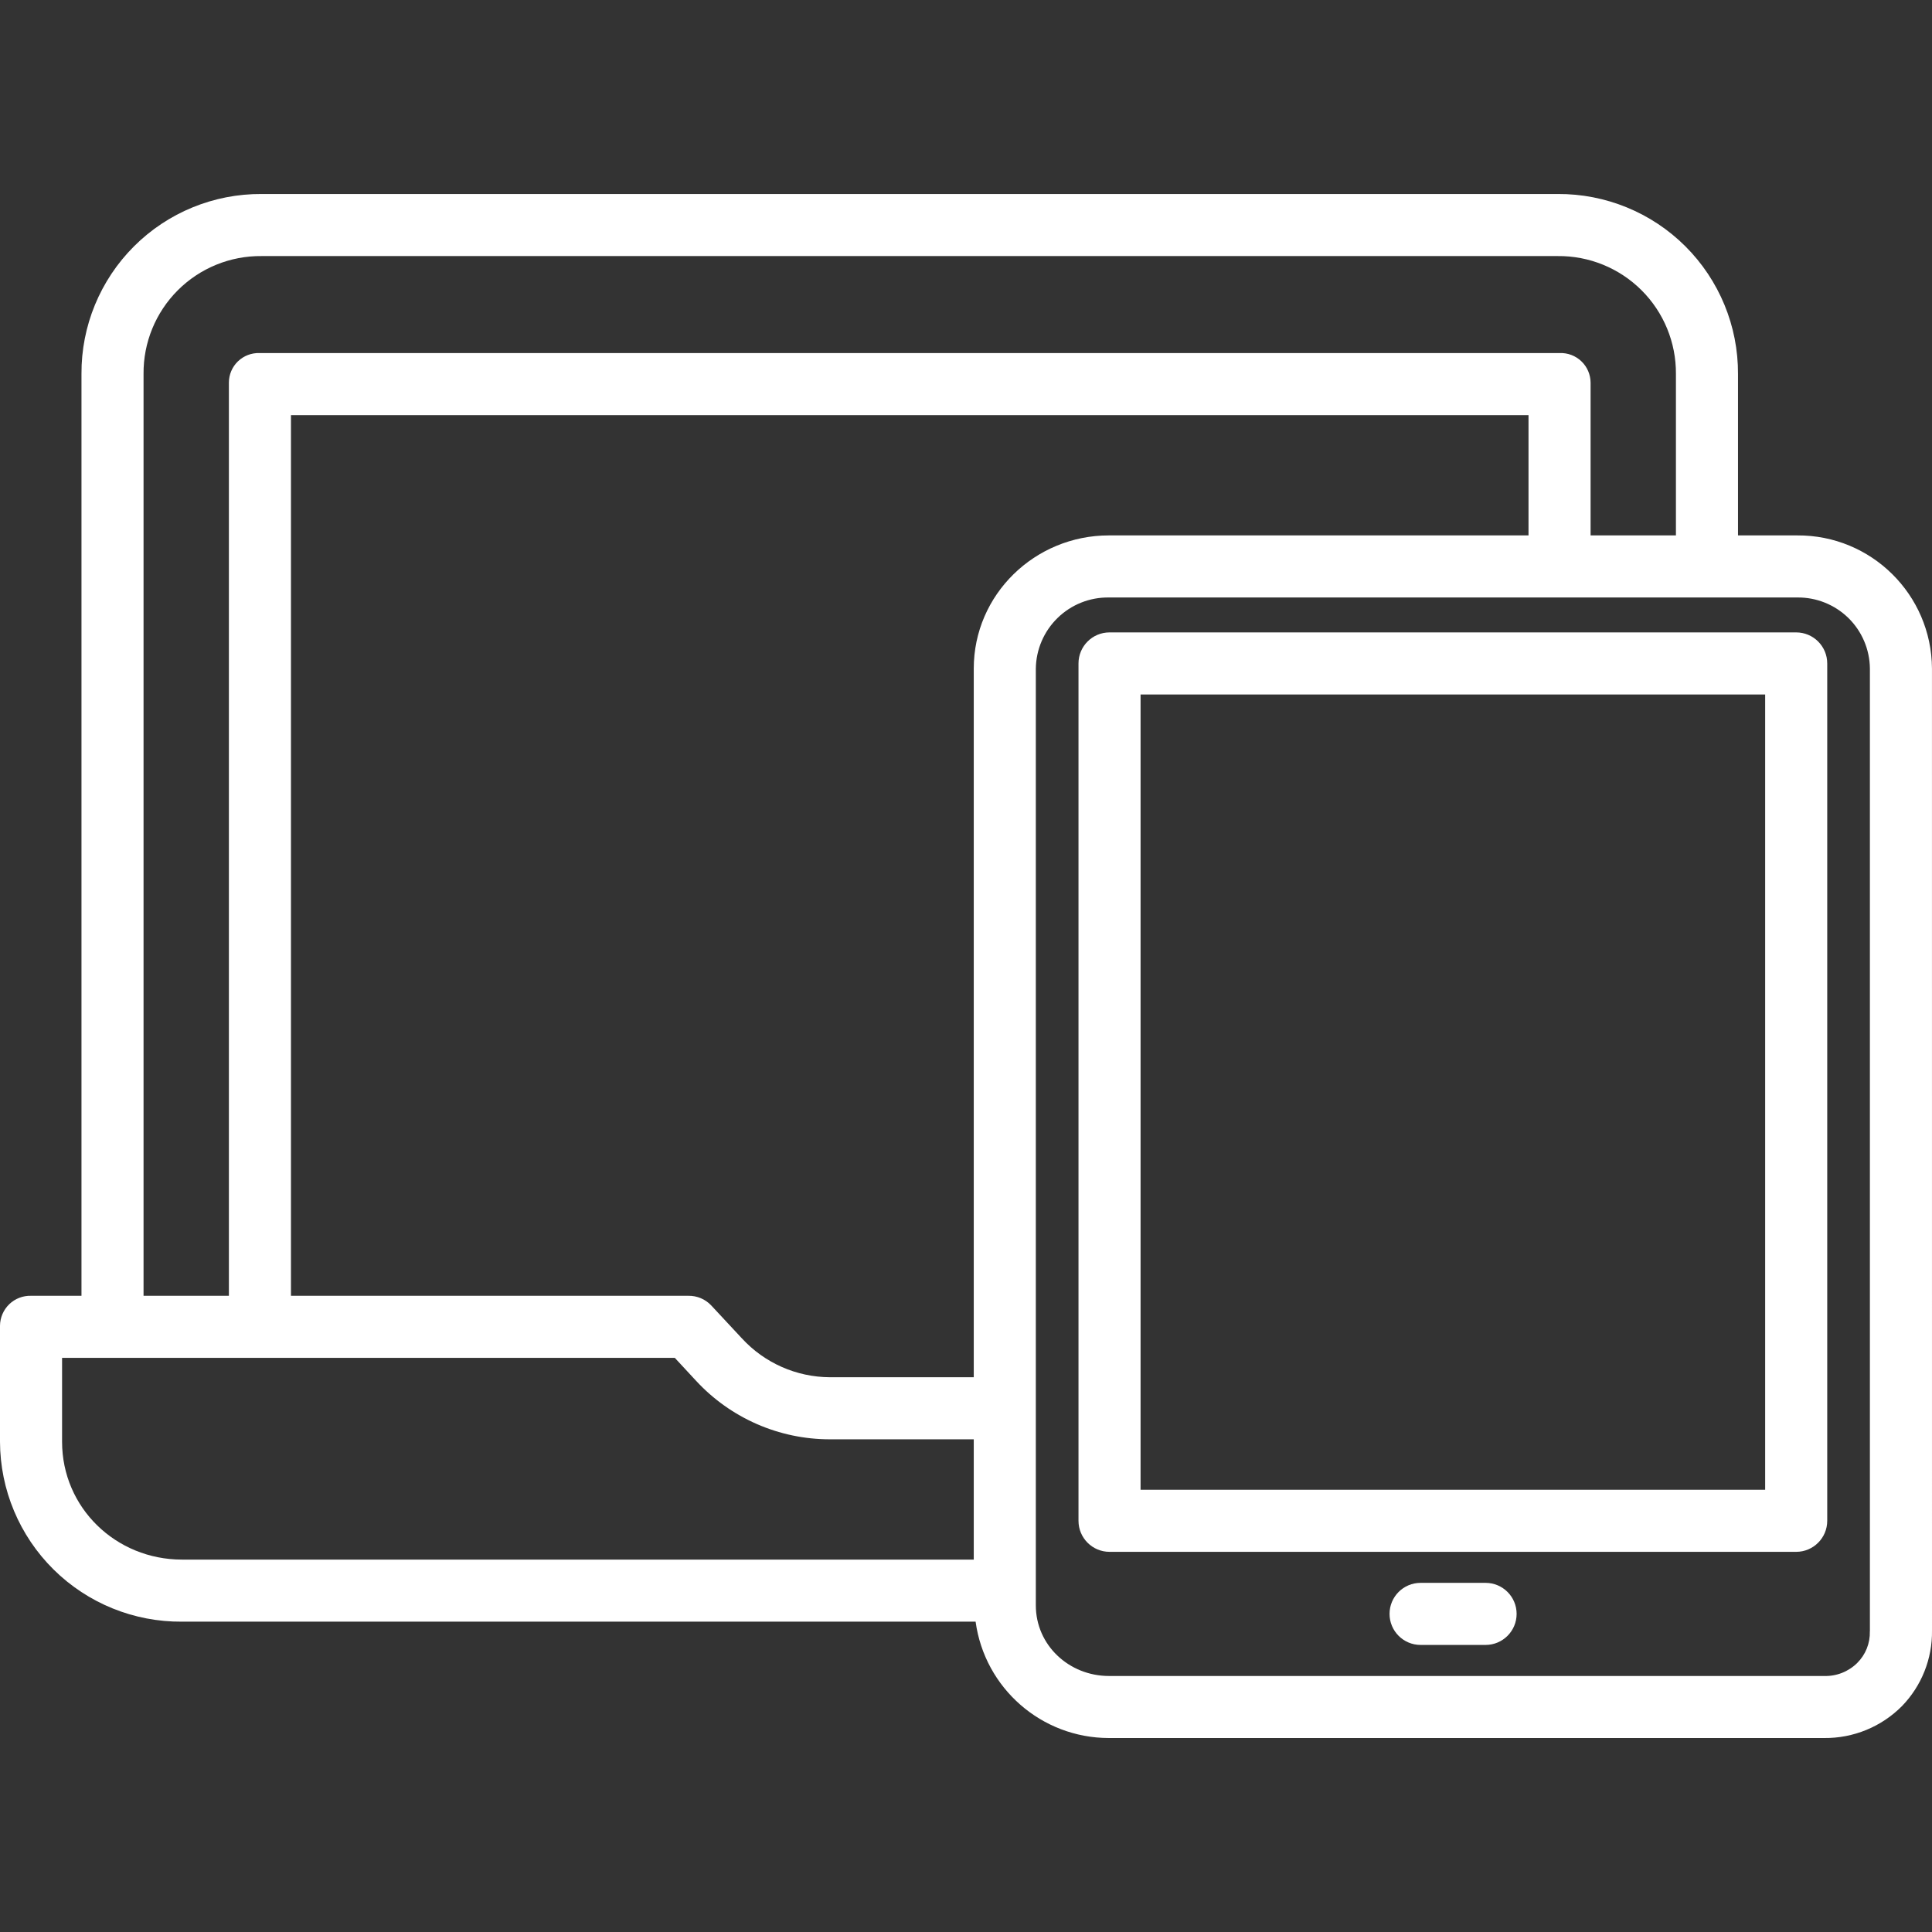 <?xml version="1.0" encoding="UTF-8"?>
<svg xmlns="http://www.w3.org/2000/svg" width="70" height="70" viewBox="0 0 70 70" fill="none">
  <rect x="0" y="0" width="70" height="70" fill="#333333" stroke="none"/>
  <path d="M69.999 24.222C69.984 21.541 67.797 19.382 65.117 19.399H62.971V13.549C62.979 11.815 62.292 10.15 61.065 8.925C59.837 7.7 58.17 7.018 56.437 7.029H9.48C7.746 7.018 6.08 7.701 4.854 8.926C3.628 10.151 2.942 11.816 2.952 13.549V46.949H1.128C0.833 46.94 0.548 47.05 0.335 47.254C0.124 47.459 0.002 47.74 0 48.035V52.236C0.005 53.976 0.704 55.642 1.941 56.866C3.179 58.09 4.852 58.769 6.592 58.756H35.348C35.679 61.17 37.74 62.97 40.177 62.972H66.091C67.148 62.983 68.165 62.567 68.91 61.817C69.622 61.084 70.015 60.098 70 59.076L69.999 24.222ZM5.201 13.549C5.191 12.412 5.639 11.319 6.444 10.515C7.249 9.712 8.342 9.266 9.48 9.278H56.437C57.574 9.266 58.669 9.712 59.475 10.515C60.281 11.318 60.73 12.411 60.722 13.549V19.399H57.63V13.864C57.628 13.571 57.508 13.292 57.296 13.09C57.085 12.888 56.801 12.78 56.508 12.792H9.408C9.116 12.781 8.833 12.889 8.622 13.091C8.412 13.293 8.293 13.572 8.293 13.864V46.949H5.201V13.549ZM2.249 52.236V49.197H24.449L25.223 50.032C26.473 51.382 28.229 52.15 30.068 52.149H35.281V56.507H6.592C4.199 56.507 2.249 54.629 2.249 52.236ZM35.281 24.225V49.9H30.068C28.855 49.894 27.699 49.383 26.878 48.489L25.769 47.298C25.554 47.07 25.254 46.944 24.941 46.949H10.542V15.041H55.381V19.399H40.174C37.494 19.399 35.281 21.542 35.281 24.225ZM67.292 60.251C66.974 60.567 66.54 60.738 66.091 60.724H40.181C38.733 60.724 37.53 59.608 37.53 58.165V24.228C37.538 23.535 37.822 22.873 38.319 22.389C38.815 21.905 39.484 21.638 40.177 21.648H65.113C65.805 21.638 66.472 21.905 66.968 22.388C67.462 22.872 67.744 23.533 67.75 24.225V59.092C67.75 59.103 67.748 59.097 67.748 59.108C67.76 59.536 67.596 59.949 67.292 60.251Z" fill="white"></path>
  <path d="M66.204 24.038C66.204 23.417 65.7 22.913 65.079 22.913H40.2C39.579 22.913 39.076 23.417 39.076 24.038V55.101C39.076 55.722 39.579 56.226 40.2 56.226H65.079C65.7 56.226 66.204 55.722 66.204 55.101V24.038ZM63.955 53.977H41.325V25.162H63.955V53.977Z" fill="white"></path>
  <path d="M53.825 57.35H51.47C50.849 57.35 50.346 57.853 50.346 58.474C50.346 59.095 50.849 59.599 51.47 59.599H53.825C54.446 59.599 54.95 59.095 54.95 58.474C54.95 57.853 54.446 57.35 53.825 57.35Z" fill="white"></path>
</svg>
